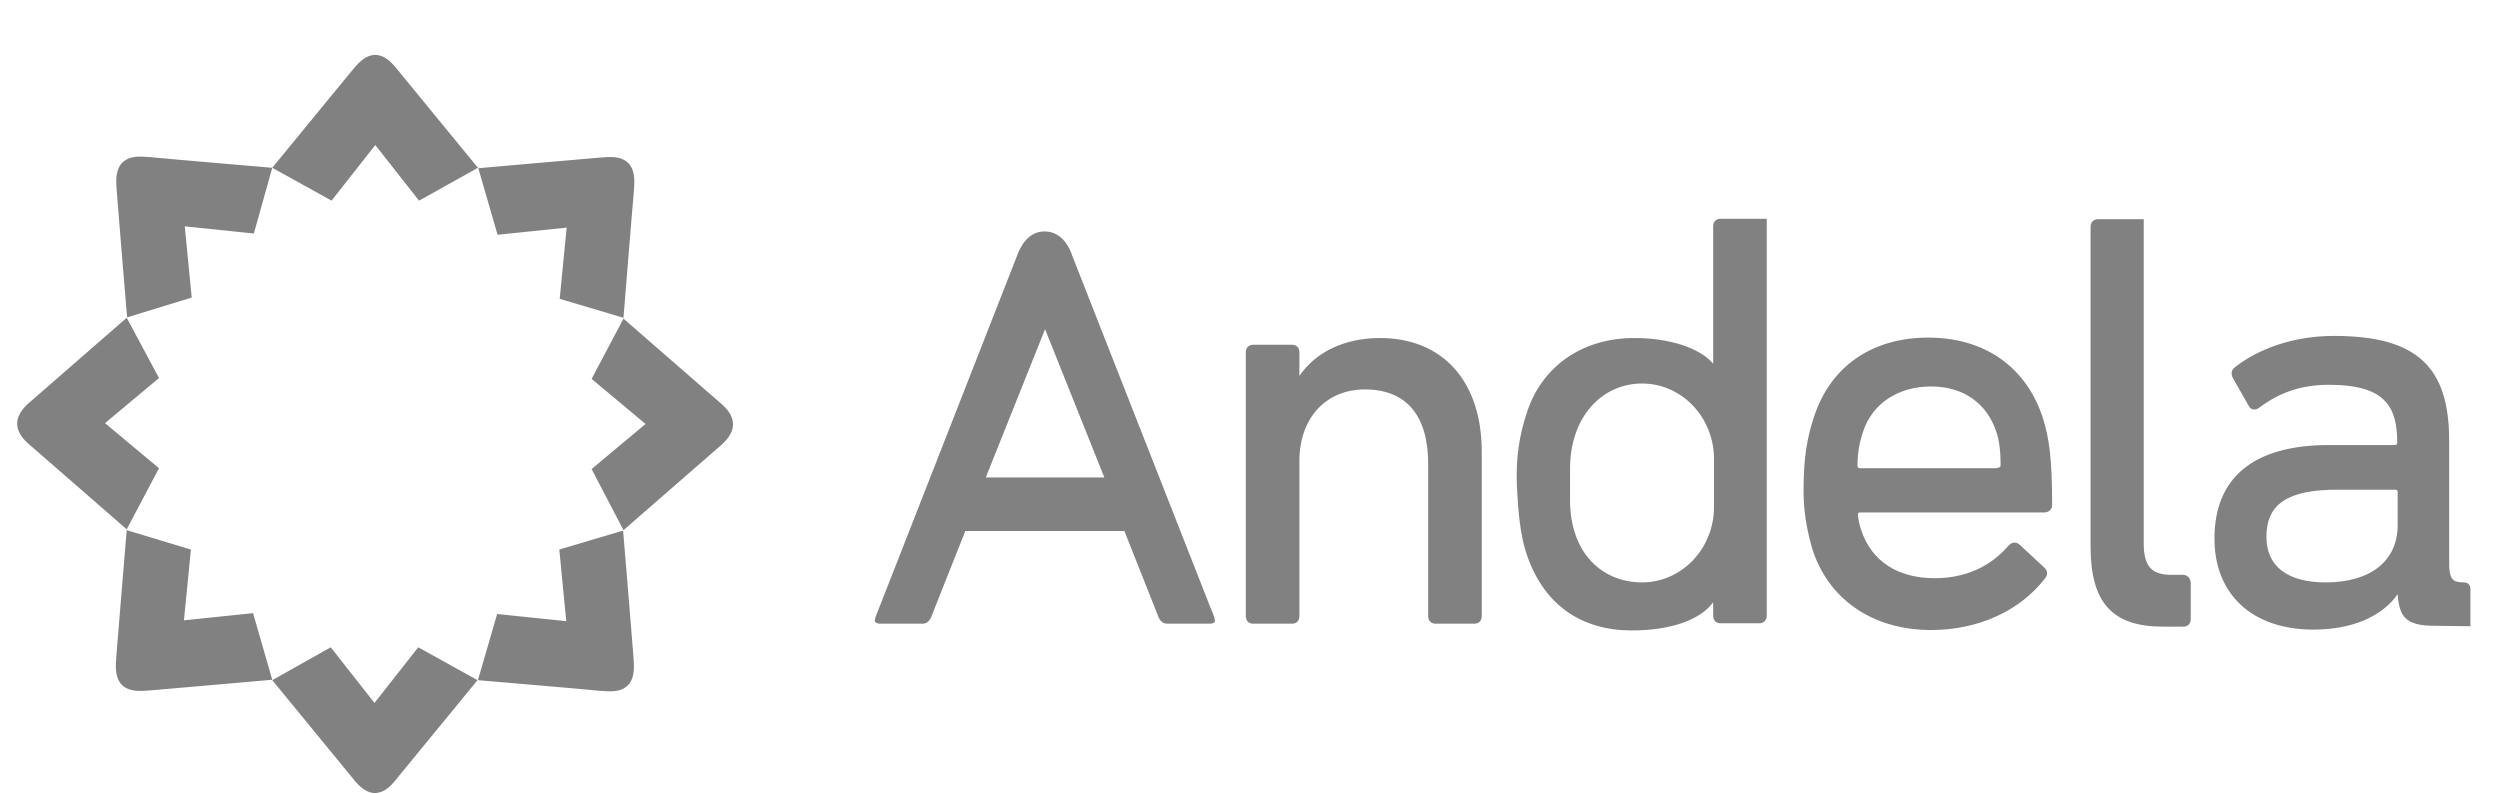 <svg width="126" height="40" viewBox="0 0 126 40" fill="none" xmlns="http://www.w3.org/2000/svg">
<g clip-path="url(#clip0_10_24321)">
<path d="M69.549 17.036C72.722 17.036 74.68 19.223 74.68 22.77V31.052C74.68 31.286 74.536 31.434 74.309 31.434H72.351C72.125 31.434 71.98 31.286 71.98 31.052V23.386C71.98 20.922 70.868 19.627 68.786 19.627C66.828 19.627 65.489 21.071 65.489 23.237V31.052C65.489 31.286 65.345 31.434 65.118 31.434H63.16C62.934 31.434 62.789 31.286 62.789 31.052V17.758C62.789 17.524 62.934 17.376 63.16 17.376H65.118C65.345 17.376 65.489 17.524 65.489 17.758V18.947C66.313 17.737 67.776 17.036 69.549 17.036ZM93.886 21.793C93.742 22.239 93.618 22.749 93.618 23.471C93.618 23.556 93.66 23.598 93.742 23.598H100.584C100.666 23.598 100.831 23.556 100.831 23.471C100.831 22.77 100.769 22.239 100.625 21.793C100.151 20.328 98.956 19.478 97.328 19.478C95.7 19.478 94.361 20.306 93.886 21.793ZM97.184 17.015C100.028 17.015 102.15 18.501 102.975 21.113C103.263 22.048 103.428 23.046 103.428 25.446C103.428 25.679 103.263 25.828 103.016 25.828H93.763C93.68 25.828 93.639 25.849 93.639 25.934C93.639 25.977 93.68 26.359 93.783 26.656C94.319 28.334 95.7 29.141 97.513 29.141C99.43 29.141 100.584 28.249 101.223 27.506C101.408 27.314 101.594 27.293 101.779 27.442L103.036 28.61C103.201 28.759 103.222 28.95 103.078 29.141C101.8 30.797 99.698 31.753 97.328 31.753C94.361 31.753 92.094 30.181 91.311 27.569L91.29 27.484C91.043 26.592 90.898 25.7 90.898 24.745C90.898 23.046 91.084 22.069 91.393 21.113C92.197 18.501 94.319 17.015 97.184 17.015ZM110.022 28.971H109.445C108.435 28.971 108.044 28.546 108.044 27.378V11.43C108.044 11.196 108.044 11.047 108.044 11.047H105.736C105.509 11.047 105.365 11.217 105.365 11.43V27.548C105.365 30.372 106.457 31.583 109.013 31.583H110.043C110.27 31.583 110.414 31.434 110.414 31.201V29.374C110.393 29.12 110.229 28.971 110.022 28.971ZM117.215 29.353C119.482 29.353 120.842 28.27 120.842 26.465V24.808C120.842 24.724 120.821 24.681 120.718 24.681H117.791C115.298 24.681 114.227 25.403 114.227 27.06C114.227 28.546 115.298 29.353 117.215 29.353ZM124.18 29.353C124.386 29.353 124.51 29.48 124.51 29.693V31.562L122.716 31.54C121.274 31.54 120.924 31.116 120.842 29.948C120.038 31.095 118.513 31.732 116.596 31.732C113.526 31.732 111.609 29.969 111.609 27.145C111.609 24.044 113.608 22.43 117.379 22.43H120.697C120.779 22.43 120.801 22.409 120.821 22.324C120.821 20.519 120.244 19.393 117.379 19.393C115.958 19.393 114.866 19.797 113.876 20.54C113.691 20.689 113.464 20.668 113.361 20.497L112.537 19.053C112.433 18.841 112.454 18.671 112.619 18.523C113.834 17.567 115.607 16.93 117.627 16.93C121.811 16.93 123.438 18.48 123.438 22.218V28.546C123.48 29.204 123.623 29.353 124.18 29.353ZM86.385 23.131C86.385 21.028 84.757 19.329 82.758 19.329C80.759 19.329 79.131 20.986 79.131 23.619V24.256C79.131 24.363 79.131 24.448 79.131 24.554C79.131 24.639 79.131 24.702 79.131 24.787V25.212C79.131 27.888 80.759 29.353 82.758 29.353C84.757 29.353 86.385 27.654 86.385 25.552V23.131ZM89.044 10.984V11.366V31.031C89.044 31.264 88.879 31.413 88.673 31.413H86.715C86.488 31.413 86.344 31.264 86.344 31.031V30.351C85.705 31.243 84.201 31.774 82.243 31.774C79.749 31.774 77.895 30.542 77.009 28.121C76.576 26.953 76.514 25.573 76.452 24.532C76.39 23.067 76.576 21.942 76.947 20.816C77.709 18.438 79.77 17.036 82.367 17.036C84.118 17.036 85.664 17.524 86.344 18.331V11.408C86.344 11.175 86.488 11.026 86.715 11.026H89.044V10.984ZM55.659 24.065L52.671 16.59L49.683 24.065H52.671H55.659ZM61.017 30.648C61.017 30.648 61.285 31.243 61.223 31.328C61.182 31.413 61.079 31.434 60.976 31.434H58.833C58.627 31.434 58.482 31.328 58.379 31.073L56.669 26.762H52.671H48.652L46.942 31.073C46.839 31.328 46.694 31.434 46.489 31.434H44.345C44.242 31.434 44.139 31.392 44.098 31.328C44.036 31.243 44.304 30.67 44.304 30.648L51.249 12.916C51.414 12.449 51.805 11.663 52.65 11.663C53.495 11.663 53.907 12.449 54.052 12.916L61.017 30.648ZM24.088 8.456C24.088 8.456 20.523 4.103 20.152 3.657C19.801 3.211 19.451 2.786 18.915 2.765C18.359 2.786 18.029 3.211 17.658 3.657C17.287 4.103 13.722 8.456 13.722 8.456L16.71 10.113L18.915 7.31L21.12 10.113L24.088 8.456ZM13.722 34.28C13.722 34.28 17.287 38.633 17.658 39.079C18.009 39.525 18.359 39.95 18.895 39.971C19.451 39.95 19.781 39.525 20.131 39.079C20.502 38.633 24.067 34.28 24.067 34.28L21.079 32.624L18.874 35.427L16.669 32.624L13.722 34.28ZM13.722 8.456C13.722 8.456 8.22 7.989 7.643 7.926C7.086 7.883 6.551 7.819 6.159 8.202C5.788 8.605 5.85 9.157 5.891 9.731C5.932 10.325 6.406 15.995 6.406 15.995L9.662 14.997L9.312 11.408L12.795 11.769L13.722 8.456ZM24.088 34.28C24.088 34.28 29.59 34.747 30.167 34.811C30.724 34.853 31.259 34.917 31.651 34.535C32.022 34.131 31.96 33.579 31.919 33.006C31.878 32.432 31.404 26.741 31.404 26.741L28.189 27.697L28.539 31.307L25.056 30.946L24.088 34.28ZM6.386 16.017C6.386 16.017 2.161 19.691 1.728 20.073C1.296 20.434 0.883 20.795 0.863 21.347C0.883 21.92 1.296 22.26 1.728 22.621C2.161 23.003 6.386 26.677 6.386 26.677L8.014 23.598L5.293 21.326L8.014 19.053L6.386 16.017ZM31.424 26.72C31.424 26.72 35.649 23.046 36.082 22.664C36.514 22.303 36.926 21.942 36.947 21.39C36.926 20.816 36.514 20.476 36.082 20.115C35.649 19.733 31.424 16.059 31.424 16.059L29.817 19.096L32.537 21.368L29.817 23.64L31.424 26.72ZM6.386 26.72C6.386 26.72 5.912 32.411 5.87 32.984C5.829 33.558 5.767 34.11 6.138 34.514C6.53 34.896 7.086 34.832 7.643 34.79C8.199 34.747 13.722 34.259 13.722 34.259L12.754 30.903L9.271 31.264L9.621 27.697L6.386 26.72ZM31.424 16.017C31.424 16.017 31.878 10.347 31.939 9.752C31.981 9.179 32.042 8.626 31.672 8.223C31.28 7.841 30.744 7.904 30.188 7.947C29.631 7.989 24.108 8.478 24.108 8.478L25.077 11.833L28.56 11.472L28.209 15.061L31.424 16.017Z" fill="#1b1b1b" opacity="0.55"/>
</g>
<defs>
<clipPath id="clip0_10_24321">
<rect width="125.405" height="40" fill="white"/>
</clipPath>
</defs>
</svg>
